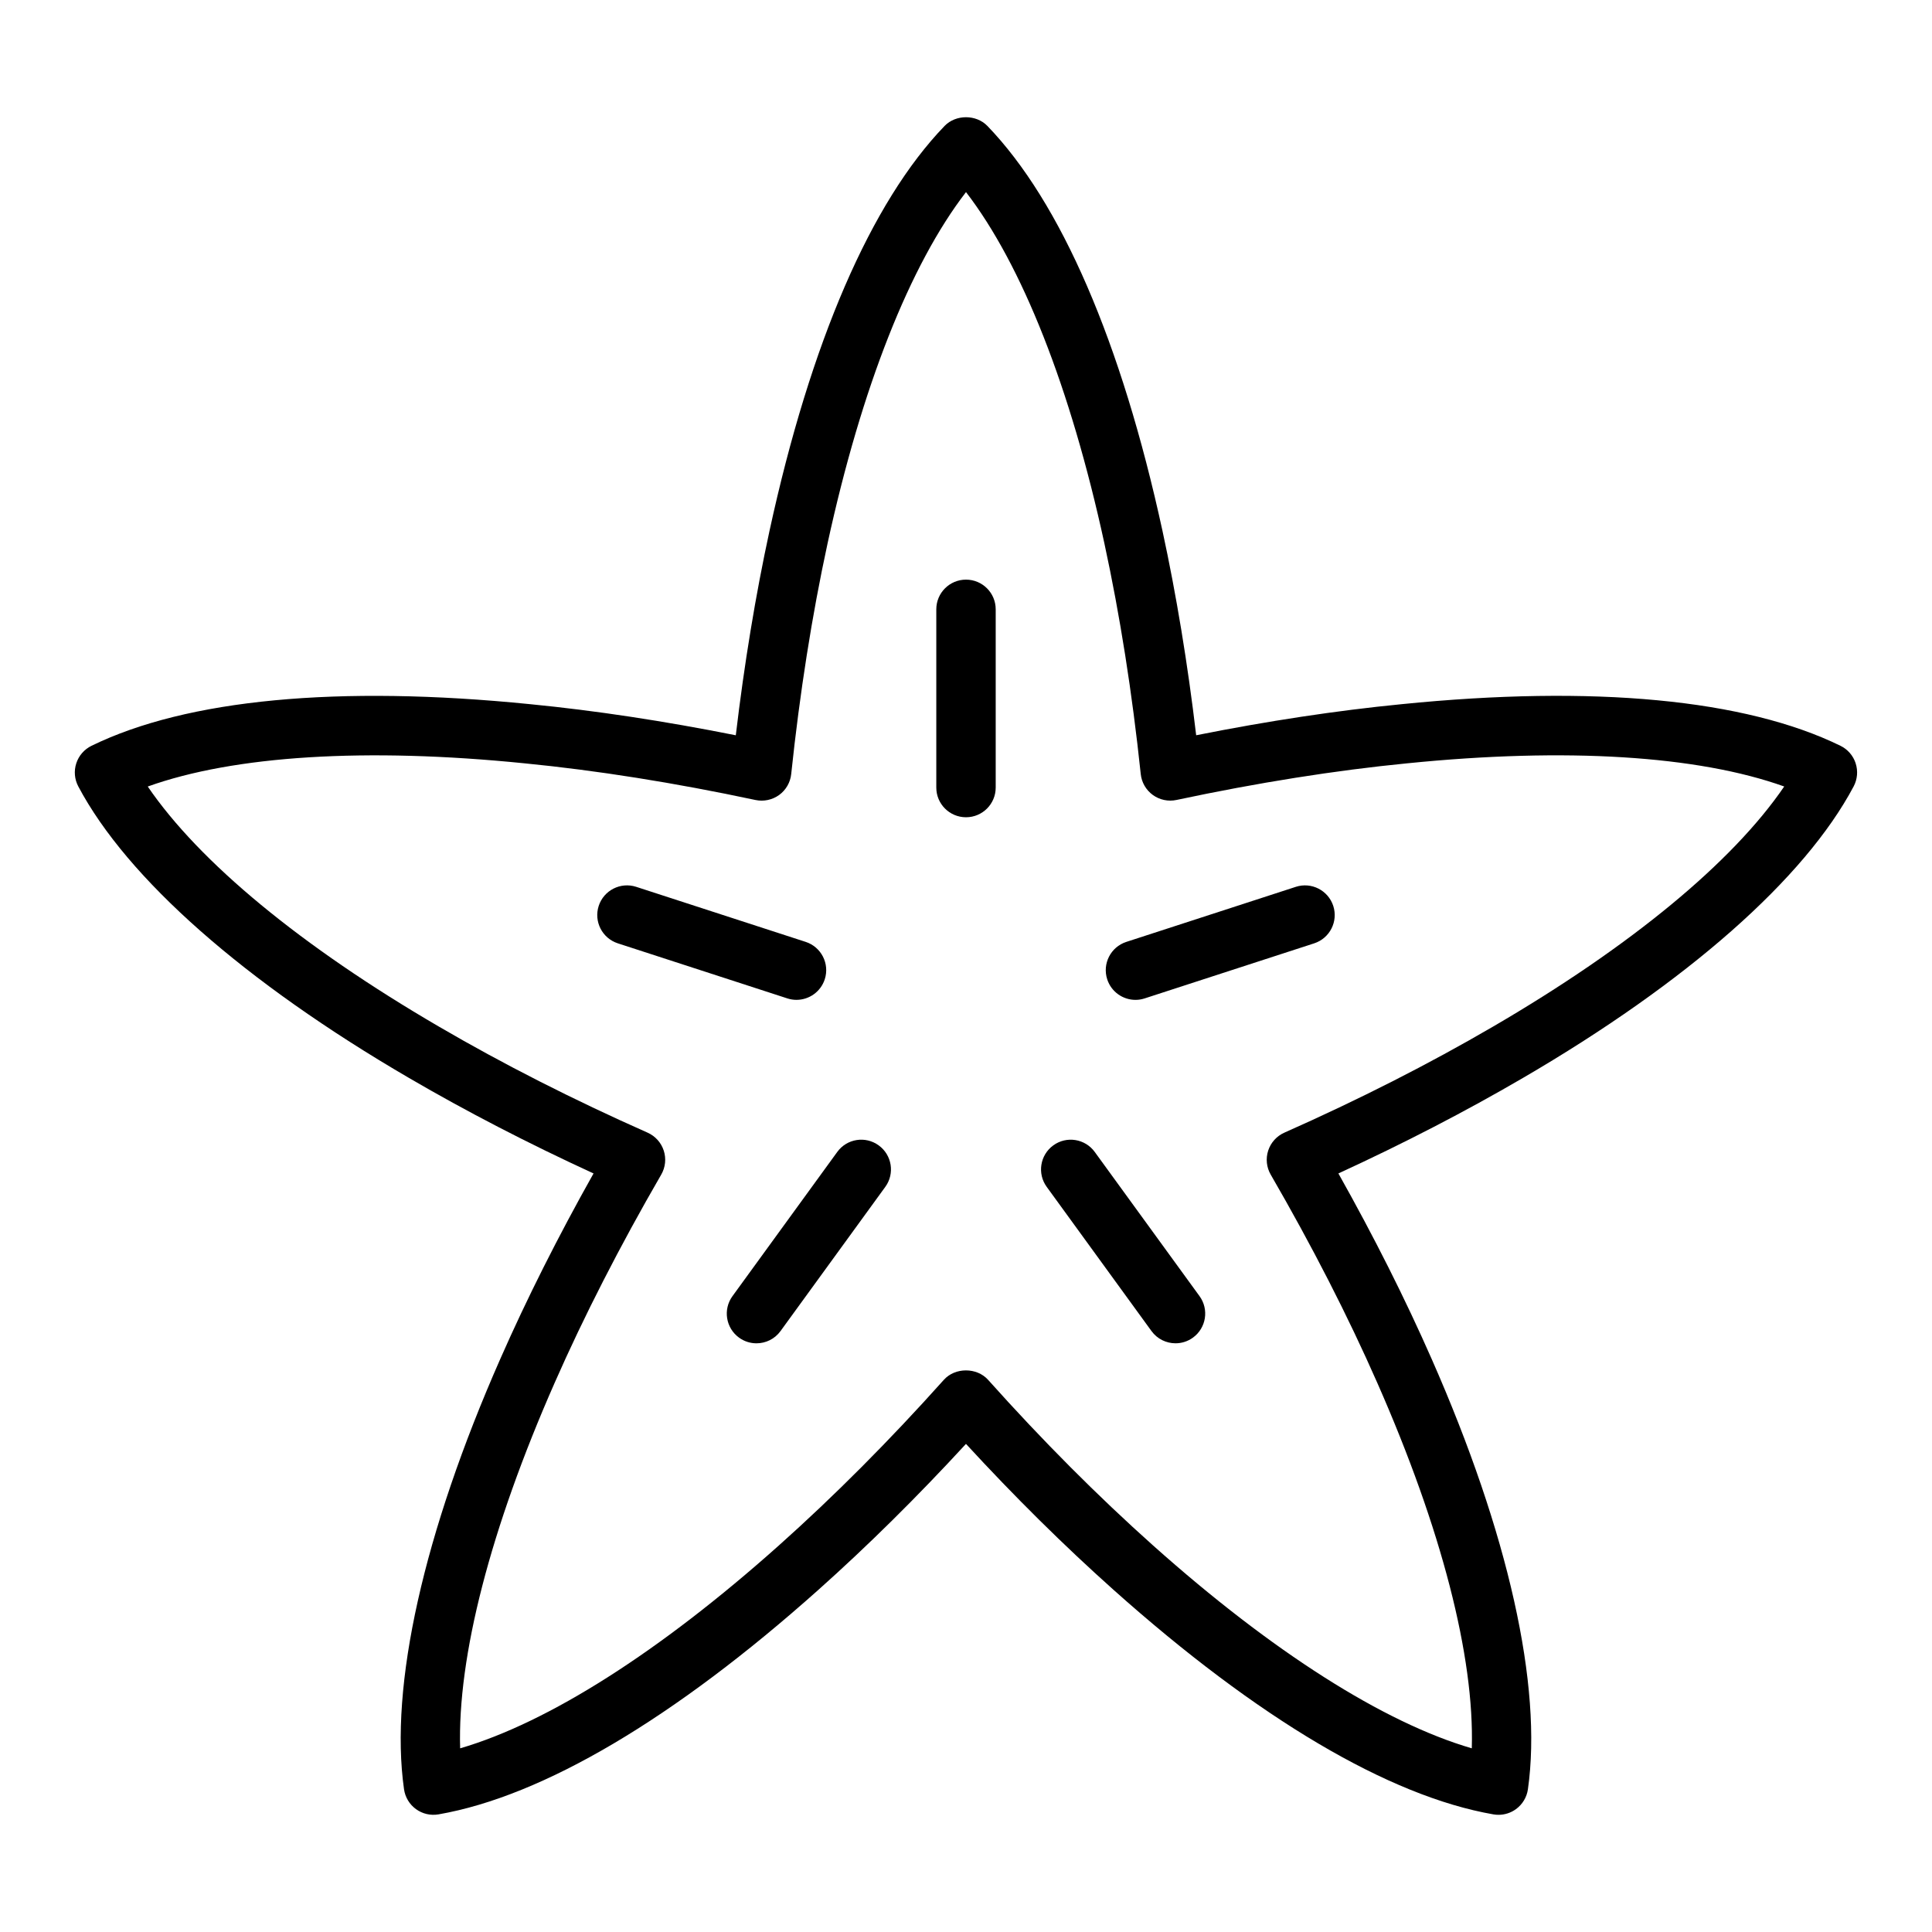 <?xml version="1.0" encoding="UTF-8"?>
<!-- Uploaded to: ICON Repo, www.iconrepo.com, Generator: ICON Repo Mixer Tools -->
<svg fill="#000000" width="800px" height="800px" version="1.1" viewBox="144 144 512 512" xmlns="http://www.w3.org/2000/svg">
 <g>
  <path d="m635.77 346.28c-0.66-2.027-2.113-3.703-4.027-4.637-25.215-12.348-65.422-16.148-116.31-11.027-17.152 1.68-35.426 4.445-54.434 8.234-2.246-18.949-5.242-37.148-8.941-54.219-10.871-49.984-26.914-87.078-46.395-107.26-2.969-3.074-8.363-3.074-11.332 0-19.48 20.184-35.523 57.277-46.395 107.27-3.699 17.066-6.695 35.266-8.941 54.215-19.012-3.789-37.293-6.559-54.422-8.234-50.867-5.121-91.105-1.312-116.33 11.027-1.914 0.934-3.367 2.609-4.027 4.637-0.66 2.031-0.469 4.234 0.531 6.121 12.961 24.445 44.094 51.891 87.668 77.277 15.16 8.848 31.574 17.34 48.879 25.293-9.441 16.797-17.734 33.301-24.715 49.16-20.34 46.168-29.398 86.664-25.508 114.04 0.301 2.109 1.445 4.008 3.168 5.262 1.723 1.254 3.875 1.75 5.981 1.387 27.652-4.816 62.453-25.387 100.65-59.492 13.078-11.668 26.215-24.656 39.125-38.688 12.906 14.035 26.047 27.023 39.121 38.691 38.199 34.105 73 54.676 100.65 59.492 0.453 0.078 0.898 0.117 1.352 0.117 1.652 0 3.273-0.52 4.629-1.504 1.723-1.254 2.867-3.152 3.168-5.262 3.891-27.375-5.164-67.875-25.508-114.04-6.981-15.863-15.273-32.367-24.715-49.164 17.305-7.953 33.711-16.445 48.871-25.289 43.582-25.391 74.715-52.836 87.676-77.281 0.996-1.887 1.191-4.094 0.527-6.125zm-96.133 69.801c-16.965 9.898-35.555 19.344-55.258 28.078-2.043 0.902-3.606 2.637-4.297 4.762-0.691 2.125-0.445 4.445 0.676 6.375 10.945 18.906 20.449 37.469 28.242 55.184 17.043 38.68 25.762 72.578 25.039 96.844-23.316-6.805-52.891-25.574-84.441-53.742-14.629-13.055-29.352-27.824-43.742-43.91-2.984-3.336-8.75-3.336-11.73 0-14.391 16.086-29.113 30.859-43.742 43.91-31.551 28.172-61.125 46.941-84.441 53.742-0.723-24.266 8.004-58.164 25.039-96.848 7.797-17.711 17.297-36.273 28.242-55.18 1.121-1.934 1.367-4.25 0.676-6.375s-2.254-3.859-4.297-4.762c-19.703-8.734-38.293-18.18-55.258-28.082-36.516-21.273-63.5-43.578-77.191-63.641 22.871-8.199 57.832-10.391 99.852-6.148 19.117 1.871 39.707 5.141 61.207 9.719 2.16 0.457 4.449-0.02 6.266-1.328 1.805-1.312 2.969-3.328 3.199-5.547 2.262-21.492 5.504-42.066 9.641-61.152 8.98-41.281 21.848-73.832 36.68-93.074 14.828 19.242 27.699 51.789 36.668 93.066 4.137 19.09 7.379 39.664 9.641 61.152 0.23 2.219 1.391 4.234 3.199 5.547 1.805 1.312 4.098 1.789 6.266 1.328 21.504-4.578 42.09-7.844 61.207-9.719h0.023c42.035-4.238 76.961-2.043 99.832 6.148-13.695 20.07-40.68 42.375-77.195 63.652z"/>
  <path d="m400 297.61c-4.352 0-7.871 3.523-7.871 7.871v47.23c0 4.348 3.519 7.871 7.871 7.871s7.871-3.523 7.871-7.871v-47.23c0-4.348-3.519-7.871-7.871-7.871z"/>
  <path d="m355.08 408.97c3.32 0 6.402-2.117 7.488-5.441 1.344-4.137-0.922-8.574-5.059-9.922l-44.926-14.594c-4.129-1.328-8.57 0.918-9.918 5.055-1.344 4.137 0.922 8.574 5.059 9.922l44.926 14.594c0.805 0.262 1.621 0.387 2.43 0.387z"/>
  <path d="m365.88 449.28-27.766 38.211c-2.559 3.516-1.777 8.441 1.738 10.996 1.398 1.016 3.012 1.504 4.621 1.504 2.438 0 4.836-1.125 6.371-3.242l27.766-38.211c2.559-3.516 1.777-8.441-1.738-10.996-3.527-2.57-8.449-1.781-10.992 1.738z"/>
  <path d="m434.12 449.28c-2.551-3.516-7.473-4.301-10.992-1.742-3.512 2.555-4.297 7.481-1.738 10.996l27.766 38.211c1.539 2.117 3.938 3.242 6.371 3.242 1.605 0 3.223-0.488 4.621-1.504 3.512-2.555 4.297-7.481 1.738-10.996z"/>
  <path d="m487.41 379.02-44.926 14.594c-4.137 1.344-6.402 5.785-5.059 9.922 1.082 3.324 4.168 5.441 7.488 5.441 0.809 0 1.621-0.125 2.43-0.387l44.926-14.594c4.137-1.344 6.402-5.785 5.059-9.922-1.355-4.137-5.789-6.391-9.918-5.055z"/>
 </g>
</svg>